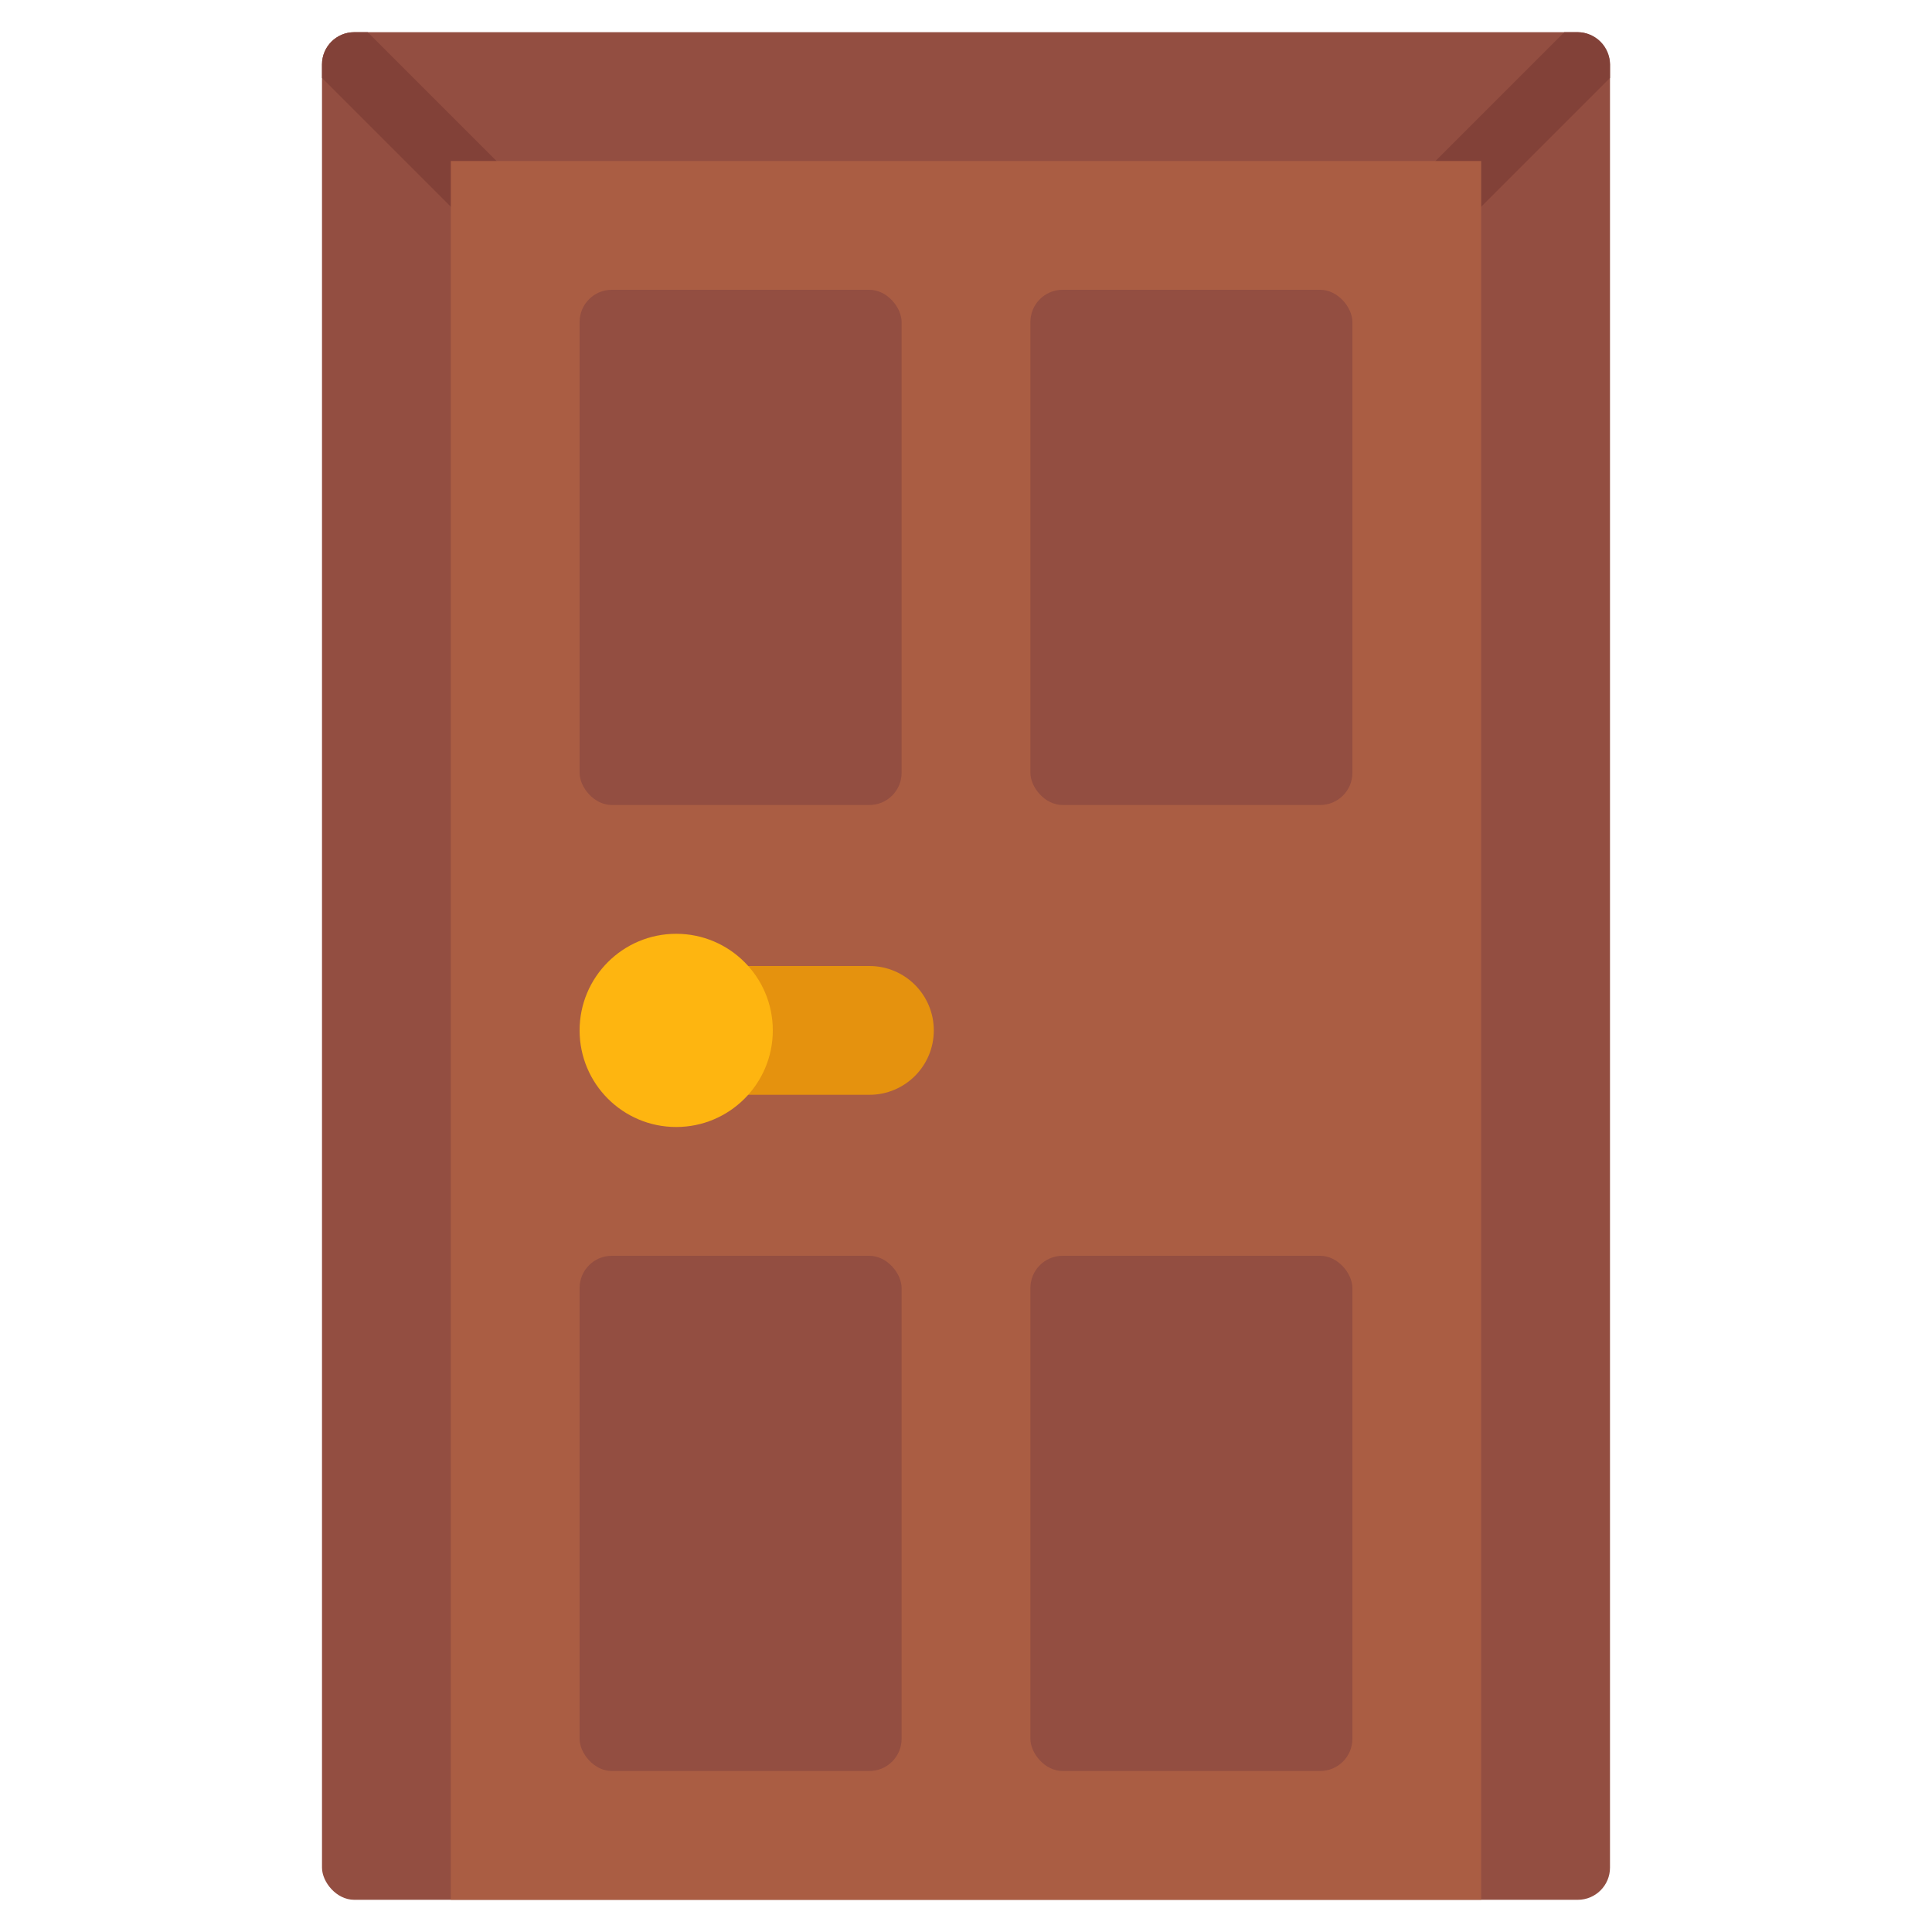 <svg id="Icons" viewBox="0 0 60 60" xmlns="http://www.w3.org/2000/svg"><rect fill="#934e41" height="58" rx="1" width="40" x="10" y="1"/><path d="m15.71 5.29-1.42 1.42-4.29-4.29v-.42c0-.55.45-1 1-1h.42z" fill="#824138"/><path d="m50 2v.42l-4.29 4.29-1.42-1.42 4.29-4.29h.42c.55 0 1 .45 1 1z" fill="#824138"/><path d="m14 5h32v54h-32z" fill="#aa5d43"/><path d="m23.23 30h3.77c1.105 0 2 .895 2 2 0 1.105-.895 2-2 2h-3.77z" fill="#e5920e"/><g fill="#934e41"><rect height="16" rx="1" width="10" x="18" y="39"/><rect height="16" rx="1" width="10" x="32" y="39"/><rect height="16" rx="1" width="10" x="18" y="9"/><rect height="16" rx="1" width="10" x="32" y="9"/></g><circle cx="21" cy="32" fill="#feb510" r="3"/></svg>